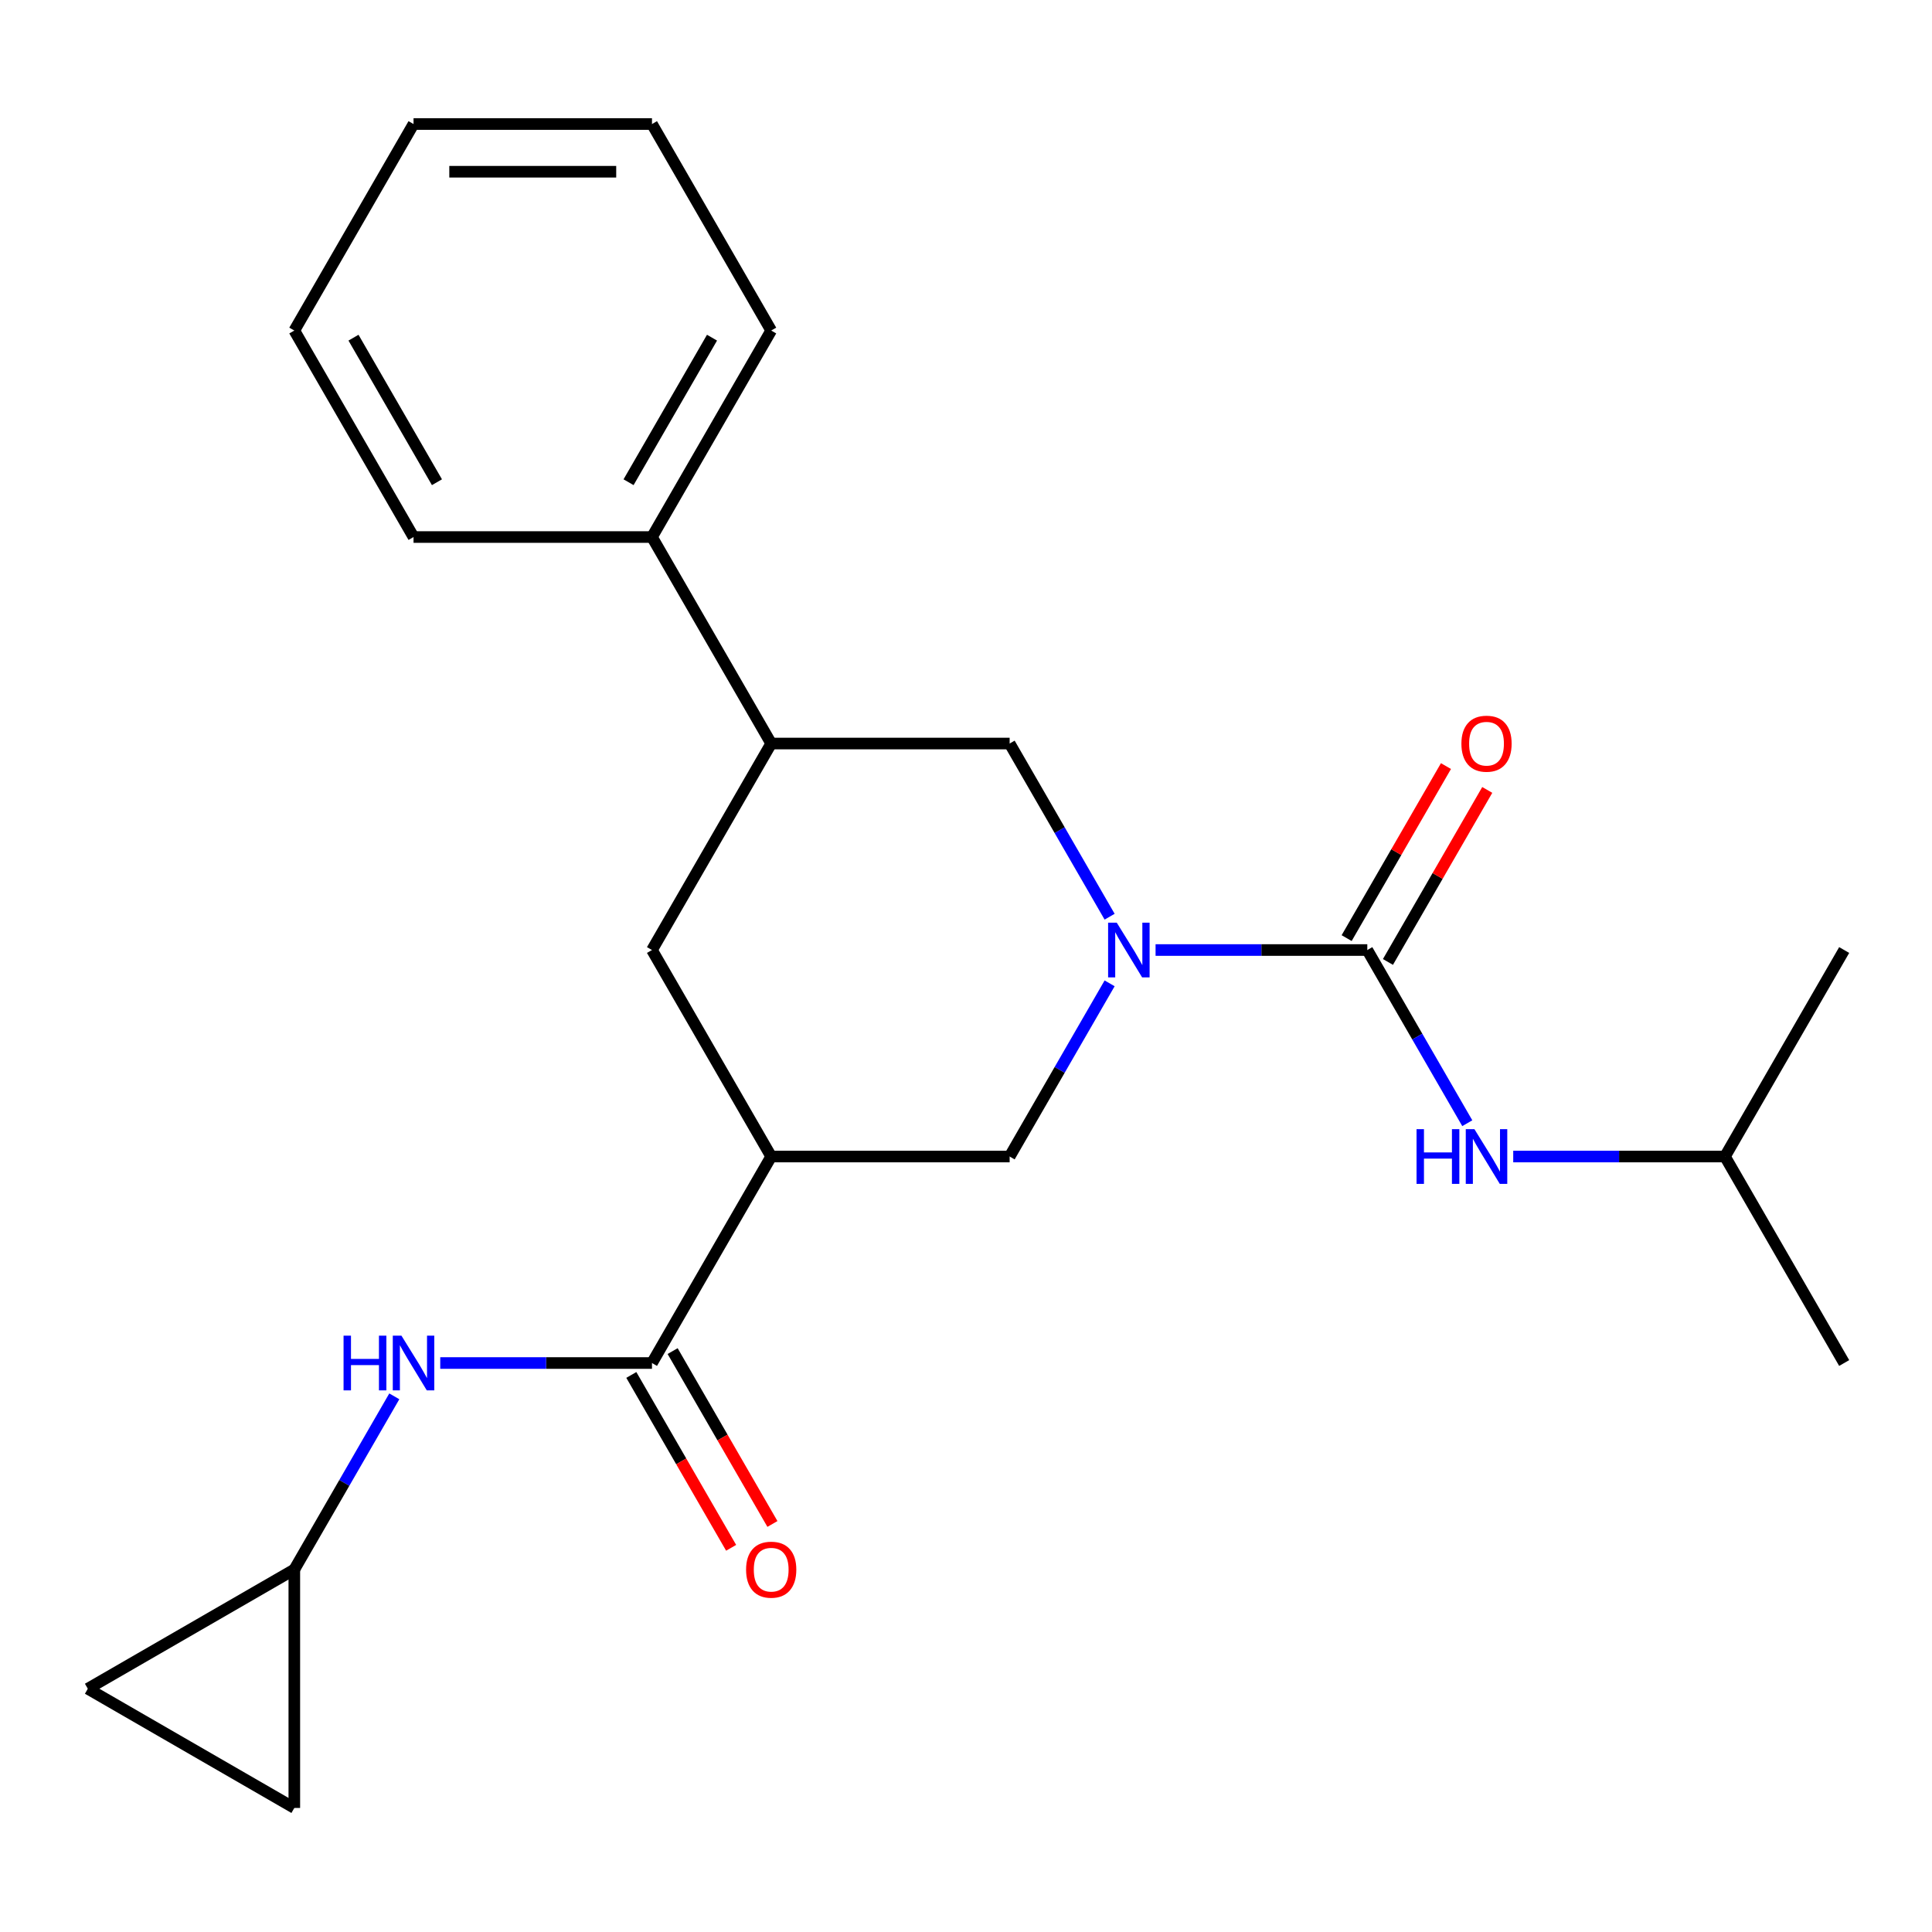 <?xml version='1.0' encoding='iso-8859-1'?>
<svg version='1.1' baseProfile='full'
              xmlns='http://www.w3.org/2000/svg'
                      xmlns:rdkit='http://www.rdkit.org/xml'
                      xmlns:xlink='http://www.w3.org/1999/xlink'
                  xml:space='preserve'
width='1000px' height='1000px' viewBox='0 0 1000 1000'>
<!-- END OF HEADER -->
<rect style='opacity:1.0;fill:#FFFFFF;stroke:none' width='1000' height='1000' x='0' y='0'> </rect>
<path class='bond-0' d='M 598.121,491.733 L 652.916,491.733' style='fill:none;fill-rule:evenodd;stroke:#0000FF;stroke-width:6px;stroke-linecap:butt;stroke-linejoin:miter;stroke-opacity:1' />
<path class='bond-0' d='M 652.916,491.733 L 707.712,491.733' style='fill:none;fill-rule:evenodd;stroke:#000000;stroke-width:6px;stroke-linecap:butt;stroke-linejoin:miter;stroke-opacity:1' />
<path class='bond-3' d='M 574.339,508.978 L 548.463,553.796' style='fill:none;fill-rule:evenodd;stroke:#0000FF;stroke-width:6px;stroke-linecap:butt;stroke-linejoin:miter;stroke-opacity:1' />
<path class='bond-3' d='M 548.463,553.796 L 522.587,598.615' style='fill:none;fill-rule:evenodd;stroke:#000000;stroke-width:6px;stroke-linecap:butt;stroke-linejoin:miter;stroke-opacity:1' />
<path class='bond-4' d='M 574.339,474.487 L 548.463,429.669' style='fill:none;fill-rule:evenodd;stroke:#0000FF;stroke-width:6px;stroke-linecap:butt;stroke-linejoin:miter;stroke-opacity:1' />
<path class='bond-4' d='M 548.463,429.669 L 522.587,384.851' style='fill:none;fill-rule:evenodd;stroke:#000000;stroke-width:6px;stroke-linecap:butt;stroke-linejoin:miter;stroke-opacity:1' />
<path class='bond-8' d='M 707.712,491.733 L 733.588,536.551' style='fill:none;fill-rule:evenodd;stroke:#000000;stroke-width:6px;stroke-linecap:butt;stroke-linejoin:miter;stroke-opacity:1' />
<path class='bond-8' d='M 733.588,536.551 L 759.464,581.369' style='fill:none;fill-rule:evenodd;stroke:#0000FF;stroke-width:6px;stroke-linecap:butt;stroke-linejoin:miter;stroke-opacity:1' />
<path class='bond-12' d='M 718.4,497.903 L 744.103,453.385' style='fill:none;fill-rule:evenodd;stroke:#000000;stroke-width:6px;stroke-linecap:butt;stroke-linejoin:miter;stroke-opacity:1' />
<path class='bond-12' d='M 744.103,453.385 L 769.805,408.867' style='fill:none;fill-rule:evenodd;stroke:#FF0000;stroke-width:6px;stroke-linecap:butt;stroke-linejoin:miter;stroke-opacity:1' />
<path class='bond-12' d='M 697.024,485.562 L 722.726,441.043' style='fill:none;fill-rule:evenodd;stroke:#000000;stroke-width:6px;stroke-linecap:butt;stroke-linejoin:miter;stroke-opacity:1' />
<path class='bond-12' d='M 722.726,441.043 L 748.429,396.525' style='fill:none;fill-rule:evenodd;stroke:#FF0000;stroke-width:6px;stroke-linecap:butt;stroke-linejoin:miter;stroke-opacity:1' />
<path class='bond-1' d='M 399.17,598.615 L 522.587,598.615' style='fill:none;fill-rule:evenodd;stroke:#000000;stroke-width:6px;stroke-linecap:butt;stroke-linejoin:miter;stroke-opacity:1' />
<path class='bond-2' d='M 399.17,598.615 L 337.462,705.497' style='fill:none;fill-rule:evenodd;stroke:#000000;stroke-width:6px;stroke-linecap:butt;stroke-linejoin:miter;stroke-opacity:1' />
<path class='bond-7' d='M 399.17,598.615 L 337.462,491.733' style='fill:none;fill-rule:evenodd;stroke:#000000;stroke-width:6px;stroke-linecap:butt;stroke-linejoin:miter;stroke-opacity:1' />
<path class='bond-5' d='M 337.462,705.497 L 282.666,705.497' style='fill:none;fill-rule:evenodd;stroke:#000000;stroke-width:6px;stroke-linecap:butt;stroke-linejoin:miter;stroke-opacity:1' />
<path class='bond-5' d='M 282.666,705.497 L 227.87,705.497' style='fill:none;fill-rule:evenodd;stroke:#0000FF;stroke-width:6px;stroke-linecap:butt;stroke-linejoin:miter;stroke-opacity:1' />
<path class='bond-13' d='M 326.774,711.668 L 352.603,756.406' style='fill:none;fill-rule:evenodd;stroke:#000000;stroke-width:6px;stroke-linecap:butt;stroke-linejoin:miter;stroke-opacity:1' />
<path class='bond-13' d='M 352.603,756.406 L 378.433,801.144' style='fill:none;fill-rule:evenodd;stroke:#FF0000;stroke-width:6px;stroke-linecap:butt;stroke-linejoin:miter;stroke-opacity:1' />
<path class='bond-13' d='M 348.15,699.326 L 373.98,744.064' style='fill:none;fill-rule:evenodd;stroke:#000000;stroke-width:6px;stroke-linecap:butt;stroke-linejoin:miter;stroke-opacity:1' />
<path class='bond-13' d='M 373.98,744.064 L 399.809,788.803' style='fill:none;fill-rule:evenodd;stroke:#FF0000;stroke-width:6px;stroke-linecap:butt;stroke-linejoin:miter;stroke-opacity:1' />
<path class='bond-6' d='M 522.587,384.851 L 399.17,384.851' style='fill:none;fill-rule:evenodd;stroke:#000000;stroke-width:6px;stroke-linecap:butt;stroke-linejoin:miter;stroke-opacity:1' />
<path class='bond-9' d='M 204.088,722.742 L 178.212,767.56' style='fill:none;fill-rule:evenodd;stroke:#0000FF;stroke-width:6px;stroke-linecap:butt;stroke-linejoin:miter;stroke-opacity:1' />
<path class='bond-9' d='M 178.212,767.56 L 152.337,812.379' style='fill:none;fill-rule:evenodd;stroke:#000000;stroke-width:6px;stroke-linecap:butt;stroke-linejoin:miter;stroke-opacity:1' />
<path class='bond-14' d='M 399.17,384.851 L 337.462,277.969' style='fill:none;fill-rule:evenodd;stroke:#000000;stroke-width:6px;stroke-linecap:butt;stroke-linejoin:miter;stroke-opacity:1' />
<path class='bond-23' d='M 399.17,384.851 L 337.462,491.733' style='fill:none;fill-rule:evenodd;stroke:#000000;stroke-width:6px;stroke-linecap:butt;stroke-linejoin:miter;stroke-opacity:1' />
<path class='bond-15' d='M 783.246,598.615 L 838.041,598.615' style='fill:none;fill-rule:evenodd;stroke:#0000FF;stroke-width:6px;stroke-linecap:butt;stroke-linejoin:miter;stroke-opacity:1' />
<path class='bond-15' d='M 838.041,598.615 L 892.837,598.615' style='fill:none;fill-rule:evenodd;stroke:#000000;stroke-width:6px;stroke-linecap:butt;stroke-linejoin:miter;stroke-opacity:1' />
<path class='bond-10' d='M 152.337,812.379 L 152.337,935.796' style='fill:none;fill-rule:evenodd;stroke:#000000;stroke-width:6px;stroke-linecap:butt;stroke-linejoin:miter;stroke-opacity:1' />
<path class='bond-11' d='M 152.337,812.379 L 45.455,874.087' style='fill:none;fill-rule:evenodd;stroke:#000000;stroke-width:6px;stroke-linecap:butt;stroke-linejoin:miter;stroke-opacity:1' />
<path class='bond-24' d='M 152.337,935.796 L 45.455,874.087' style='fill:none;fill-rule:evenodd;stroke:#000000;stroke-width:6px;stroke-linecap:butt;stroke-linejoin:miter;stroke-opacity:1' />
<path class='bond-16' d='M 337.462,277.969 L 399.17,171.087' style='fill:none;fill-rule:evenodd;stroke:#000000;stroke-width:6px;stroke-linecap:butt;stroke-linejoin:miter;stroke-opacity:1' />
<path class='bond-16' d='M 325.342,249.595 L 368.537,174.777' style='fill:none;fill-rule:evenodd;stroke:#000000;stroke-width:6px;stroke-linecap:butt;stroke-linejoin:miter;stroke-opacity:1' />
<path class='bond-17' d='M 337.462,277.969 L 214.045,277.969' style='fill:none;fill-rule:evenodd;stroke:#000000;stroke-width:6px;stroke-linecap:butt;stroke-linejoin:miter;stroke-opacity:1' />
<path class='bond-18' d='M 892.837,598.615 L 954.545,705.497' style='fill:none;fill-rule:evenodd;stroke:#000000;stroke-width:6px;stroke-linecap:butt;stroke-linejoin:miter;stroke-opacity:1' />
<path class='bond-19' d='M 892.837,598.615 L 954.545,491.733' style='fill:none;fill-rule:evenodd;stroke:#000000;stroke-width:6px;stroke-linecap:butt;stroke-linejoin:miter;stroke-opacity:1' />
<path class='bond-20' d='M 399.17,171.087 L 337.462,64.204' style='fill:none;fill-rule:evenodd;stroke:#000000;stroke-width:6px;stroke-linecap:butt;stroke-linejoin:miter;stroke-opacity:1' />
<path class='bond-21' d='M 214.045,277.969 L 152.337,171.087' style='fill:none;fill-rule:evenodd;stroke:#000000;stroke-width:6px;stroke-linecap:butt;stroke-linejoin:miter;stroke-opacity:1' />
<path class='bond-21' d='M 226.165,249.595 L 182.969,174.777' style='fill:none;fill-rule:evenodd;stroke:#000000;stroke-width:6px;stroke-linecap:butt;stroke-linejoin:miter;stroke-opacity:1' />
<path class='bond-22' d='M 337.462,64.204 L 214.045,64.204' style='fill:none;fill-rule:evenodd;stroke:#000000;stroke-width:6px;stroke-linecap:butt;stroke-linejoin:miter;stroke-opacity:1' />
<path class='bond-22' d='M 318.949,88.888 L 232.557,88.888' style='fill:none;fill-rule:evenodd;stroke:#000000;stroke-width:6px;stroke-linecap:butt;stroke-linejoin:miter;stroke-opacity:1' />
<path class='bond-25' d='M 152.337,171.087 L 214.045,64.204' style='fill:none;fill-rule:evenodd;stroke:#000000;stroke-width:6px;stroke-linecap:butt;stroke-linejoin:miter;stroke-opacity:1' />
<path  class='atom-0' d='M 578.035 477.573
L 587.315 492.573
Q 588.235 494.053, 589.715 496.733
Q 591.195 499.413, 591.275 499.573
L 591.275 477.573
L 595.035 477.573
L 595.035 505.893
L 591.155 505.893
L 581.195 489.493
Q 580.035 487.573, 578.795 485.373
Q 577.595 483.173, 577.235 482.493
L 577.235 505.893
L 573.555 505.893
L 573.555 477.573
L 578.035 477.573
' fill='#0000FF'/>
<path  class='atom-6' d='M 177.825 691.337
L 181.665 691.337
L 181.665 703.377
L 196.145 703.377
L 196.145 691.337
L 199.985 691.337
L 199.985 719.657
L 196.145 719.657
L 196.145 706.577
L 181.665 706.577
L 181.665 719.657
L 177.825 719.657
L 177.825 691.337
' fill='#0000FF'/>
<path  class='atom-6' d='M 207.785 691.337
L 217.065 706.337
Q 217.985 707.817, 219.465 710.497
Q 220.945 713.177, 221.025 713.337
L 221.025 691.337
L 224.785 691.337
L 224.785 719.657
L 220.905 719.657
L 210.945 703.257
Q 209.785 701.337, 208.545 699.137
Q 207.345 696.937, 206.985 696.257
L 206.985 719.657
L 203.305 719.657
L 203.305 691.337
L 207.785 691.337
' fill='#0000FF'/>
<path  class='atom-9' d='M 733.2 584.455
L 737.04 584.455
L 737.04 596.495
L 751.52 596.495
L 751.52 584.455
L 755.36 584.455
L 755.36 612.775
L 751.52 612.775
L 751.52 599.695
L 737.04 599.695
L 737.04 612.775
L 733.2 612.775
L 733.2 584.455
' fill='#0000FF'/>
<path  class='atom-9' d='M 763.16 584.455
L 772.44 599.455
Q 773.36 600.935, 774.84 603.615
Q 776.32 606.295, 776.4 606.455
L 776.4 584.455
L 780.16 584.455
L 780.16 612.775
L 776.28 612.775
L 766.32 596.375
Q 765.16 594.455, 763.92 592.255
Q 762.72 590.055, 762.36 589.375
L 762.36 612.775
L 758.68 612.775
L 758.68 584.455
L 763.16 584.455
' fill='#0000FF'/>
<path  class='atom-13' d='M 756.42 384.931
Q 756.42 378.131, 759.78 374.331
Q 763.14 370.531, 769.42 370.531
Q 775.7 370.531, 779.06 374.331
Q 782.42 378.131, 782.42 384.931
Q 782.42 391.811, 779.02 395.731
Q 775.62 399.611, 769.42 399.611
Q 763.18 399.611, 759.78 395.731
Q 756.42 391.851, 756.42 384.931
M 769.42 396.411
Q 773.74 396.411, 776.06 393.531
Q 778.42 390.611, 778.42 384.931
Q 778.42 379.371, 776.06 376.571
Q 773.74 373.731, 769.42 373.731
Q 765.1 373.731, 762.74 376.531
Q 760.42 379.331, 760.42 384.931
Q 760.42 390.651, 762.74 393.531
Q 765.1 396.411, 769.42 396.411
' fill='#FF0000'/>
<path  class='atom-14' d='M 386.17 812.459
Q 386.17 805.659, 389.53 801.859
Q 392.89 798.059, 399.17 798.059
Q 405.45 798.059, 408.81 801.859
Q 412.17 805.659, 412.17 812.459
Q 412.17 819.339, 408.77 823.259
Q 405.37 827.139, 399.17 827.139
Q 392.93 827.139, 389.53 823.259
Q 386.17 819.379, 386.17 812.459
M 399.17 823.939
Q 403.49 823.939, 405.81 821.059
Q 408.17 818.139, 408.17 812.459
Q 408.17 806.899, 405.81 804.099
Q 403.49 801.259, 399.17 801.259
Q 394.85 801.259, 392.49 804.059
Q 390.17 806.859, 390.17 812.459
Q 390.17 818.179, 392.49 821.059
Q 394.85 823.939, 399.17 823.939
' fill='#FF0000'/>
</svg>
